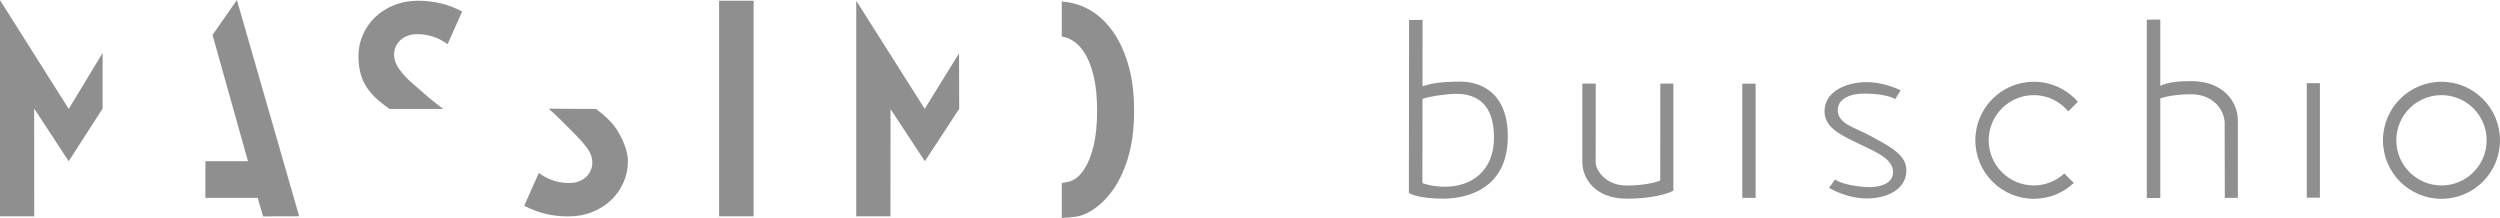 <?xml version="1.0" encoding="utf-8"?>
<!-- Generator: Adobe Illustrator 16.0.0, SVG Export Plug-In . SVG Version: 6.00 Build 0)  -->
<!DOCTYPE svg PUBLIC "-//W3C//DTD SVG 1.1//EN" "http://www.w3.org/Graphics/SVG/1.1/DTD/svg11.dtd">
<svg version="1.1" id="Livello_1" xmlns="http://www.w3.org/2000/svg" xmlns:xlink="http://www.w3.org/1999/xlink" x="0px" y="0px"
	 width="265.224px" height="23.119px" viewBox="0 0 265.224 23.119" style="enable-background:new 0 0 265.224 23.119;"
	 xml:space="preserve">
<style type="text/css">
<![CDATA[
	.st0{fill:#8F8F90;}
]]>
</style>
<g id="Massimo_Buischio">
	<g id="Massimo">
		<path class="st0" d="M119.641,6.666c-0.449-1.449-1.051-2.658-1.805-3.631c-0.752-0.971-1.615-1.695-2.586-2.174
			c-0.836-0.412-1.707-0.637-2.607-0.693v3.707c0.359,0.057,0.715,0.178,1.066,0.373c0.492,0.275,0.939,0.725,1.342,1.352
			c0.4,0.625,0.725,1.441,0.971,2.449c0.246,1.006,0.369,2.242,0.369,3.705s-0.123,2.701-0.369,3.715
			c-0.246,1.012-0.57,1.83-0.971,2.447c-0.402,0.619-0.705,0.908-1.197,1.184c-0.352,0.195-0.852,0.258-1.211,0.312v3.707
			c0.9-0.057,1.771-0.062,2.607-0.475c0.971-0.479,1.834-1.203,2.586-2.174c0.754-0.971,1.355-2.182,1.805-3.631
			c0.451-1.449,0.676-3.145,0.676-5.086C120.316,9.811,120.092,8.117,119.641,6.666z"/>
		<path class="st0" d="M90.838,0.078l7.266,11.469l3.641-5.891l0.016,5.891l-3.641,5.555l-3.643-5.525l-0.008,11.373h-3.631V0.078z"
			/>
		<path class="st0" d="M76.289,0.078h3.66v22.871h-3.66V0.078z"/>
		<path class="st0" d="M63.229,11.555c0,0,1.438,1.021,2.133,2.084c0.643,0.984,1.254,2.287,1.254,3.475
			c0,0.783-0.156,1.527-0.465,2.229c-0.309,0.709-0.74,1.332-1.297,1.867c-0.559,0.539-1.229,0.963-2,1.277
			c-0.777,0.316-1.635,0.473-2.57,0.473c-0.809,0-1.594-0.086-2.348-0.26c-0.752-0.176-1.529-0.463-2.322-0.869l1.549-3.48
			c0.516,0.377,1.047,0.648,1.582,0.818c0.537,0.166,1.08,0.25,1.625,0.25c0.391,0,0.74-0.057,1.047-0.178
			c0.307-0.119,0.566-0.281,0.775-0.48c0.209-0.203,0.369-0.434,0.484-0.693c0.109-0.256,0.166-0.535,0.166-0.828
			c0-0.471-0.156-0.941-0.463-1.404c-0.307-0.459-0.781-0.988-1.486-1.707l-1.377-1.375c-0.67-0.67-1.303-1.221-1.303-1.221
			L63.229,11.555z"/>
		<path class="st0" d="M41.318,11.555c-0.938-0.695-1.719-1.252-2.426-2.309c-0.652-0.979-0.863-2.135-0.863-3.32
			c0-0.783,0.158-1.529,0.465-2.23c0.309-0.707,0.74-1.33,1.299-1.867c0.559-0.539,1.227-0.963,2-1.277
			c0.777-0.314,1.633-0.473,2.568-0.473c0.809,0,1.594,0.086,2.348,0.262c0.752,0.174,1.527,0.463,2.322,0.869l-1.547,3.479
			c-0.518-0.377-1.047-0.646-1.584-0.818c-0.535-0.166-1.08-0.25-1.623-0.25c-0.393,0-0.742,0.059-1.049,0.18
			c-0.307,0.117-0.566,0.279-0.775,0.48s-0.367,0.432-0.482,0.693c-0.111,0.256-0.166,0.533-0.166,0.828
			c0,0.471,0.154,0.939,0.461,1.402c0.309,0.461,0.812,1.082,1.578,1.711l1.619,1.414c0.727,0.604,1.551,1.227,1.551,1.227H41.318z"
			/>
		<path class="st0" d="M25.133,0l6.607,22.945l-3.832,0.012l-0.57-1.965h-5.547v-3.891h4.516l-3.76-13.393L25.133,0z"/>
		<path class="st0" d="M0,0.016l7.291,11.539l3.594-5.932v5.893l-3.596,5.586l-3.665-5.586l0.009,11.434H0V0.016z"/>
	</g>
	<g id="buischio">
		<path class="st0" d="M259.015,8.674c-3.428,0-6.207,2.779-6.207,6.209s2.779,6.209,6.207,6.209c3.43,0,6.209-2.779,6.209-6.209
			S262.445,8.674,259.015,8.674z M259.015,19.674c-2.645,0-4.791-2.145-4.791-4.791s2.146-4.791,4.791-4.791
			c2.646,0,4.793,2.145,4.793,4.791S261.662,19.674,259.015,19.674z"/>
		<rect x="244.724" y="8.824" class="st0" width="1.393" height="12.145"/>
		<path class="st0" d="M232.455,8.604c-1.215,0-2.455,0.096-3.271,0.496V2.072l-1.43,0.016c0,0-0.004,17.254,0,18.922l1.42-0.01
			h0.01V10.439c0,0,1.146-0.439,3.271-0.439c2.406,0,3.557,1.738,3.557,3.072l0.016,7.92h1.385v-8.256
			C237.412,10.885,235.939,8.604,232.455,8.604z"/>
		<path class="st0" d="M215.773,19.674c-2.646,0-4.793-2.145-4.793-4.791s2.146-4.791,4.793-4.791c1.471,0,2.771,0.678,3.652,1.723
			l1.016-1.016c-1.139-1.301-2.807-2.125-4.668-2.125c-3.43,0-6.209,2.779-6.209,6.209s2.779,6.209,6.209,6.209
			c1.641,0,3.127-0.641,4.238-1.682l-1.01-1.008C218.15,19.186,217.021,19.674,215.773,19.674z"/>
		<path class="st0" d="M198.298,14.346c-1.422-0.781-3.328-1.182-3.328-2.662c0-1.23,1.348-1.754,2.781-1.754
			c1.432,0,2.711,0.221,3.311,0.58l0.576-0.936c-0.641-0.295-2.059-0.863-3.6-0.863c-2.154,0-4.475,0.971-4.475,3.105
			c0,1.84,1.969,2.623,4.133,3.666c1.469,0.707,3.137,1.426,3.137,2.791c0,1.23-1.459,1.662-2.889,1.568s-2.693-0.398-3.266-0.797
			l-0.637,0.896c0.619,0.338,1.998,0.998,3.533,1.098c2.152,0.141,4.531-0.676,4.67-2.807
			C202.365,16.396,200.404,15.502,198.298,14.346z"/>
		<rect x="184.839" y="8.875" class="st0" width="1.412" height="12.117"/>
		<path class="st0" d="M172.57,21.078c-3.508,0-4.701-2.334-4.701-3.85c0-1.057-0.002-6.689,0-8.357h1.422l-0.006,8.342
			c0,0.875,1.082,2.469,3.285,2.469c2.406,0,3.564-0.537,3.564-0.537l0.008-10.273h1.385v11.357
			C177.527,20.229,176.054,21.08,172.57,21.078z"/>
		<path class="st0" d="M154.917,8.658c-2.25,0-3.262,0.25-4.004,0.496l0.006-7.045l-1.432,0.018l-0.018,18.34
			c0.203,0.15,1.213,0.609,3.666,0.609c1.604,0,6.828-0.477,6.828-6.6C159.964,9.764,157.027,8.658,154.917,8.658z M153.316,19.809
			c-1.531,0-2.412-0.387-2.412-0.387l0.008-8.928c0.746-0.277,2.666-0.541,3.576-0.541c2.391,0,4.01,1.293,4.01,4.633
			C158.498,18.217,156.021,19.809,153.316,19.809z"/>
	</g>
</g>
</svg>
